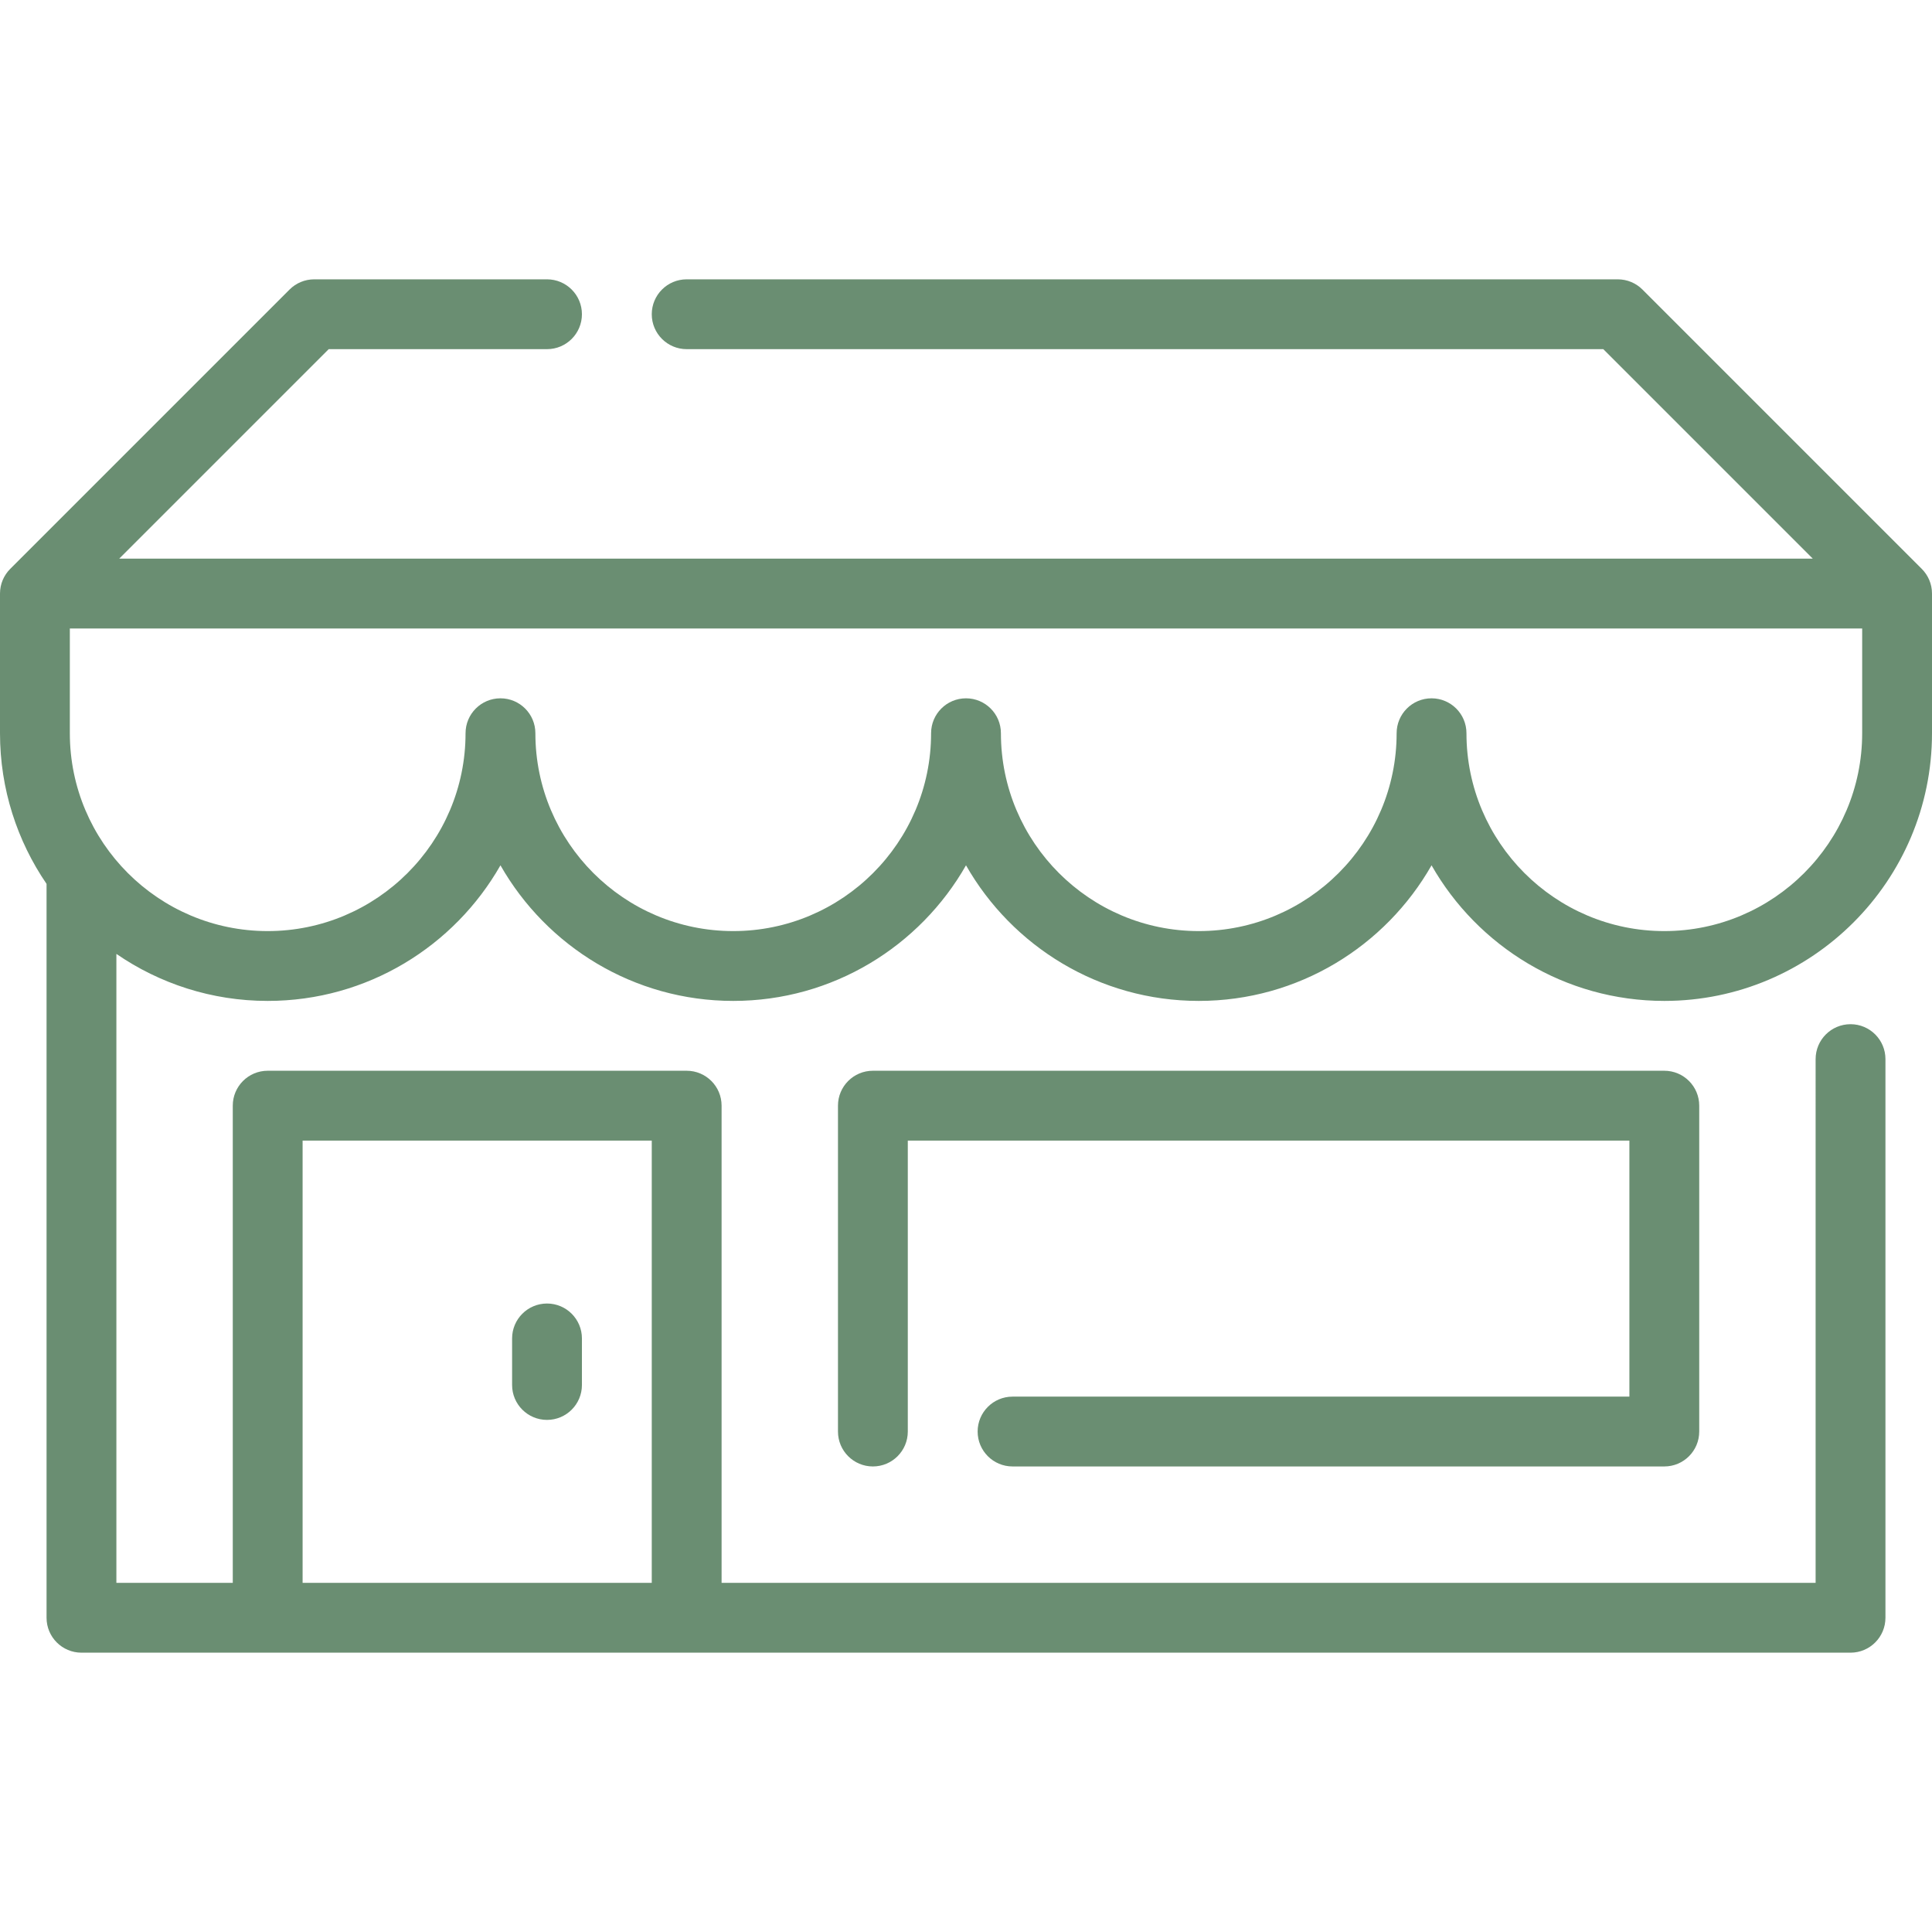 <?xml version="1.0" encoding="iso-8859-1"?>

<svg fill="#6a8e72" height="800px" width="800px" version="1.1" id="Layer_1" xmlns="http://www.w3.org/2000/svg" xmlns:xlink="http://www.w3.org/1999/xlink" 
	 viewBox="0 0 512 512" xml:space="preserve">
<g>
	<g>
		<g>
			<path d="M512,194.313v-37.012c0-2.554-1.035-4.866-2.708-6.54c-0.001-0.001-0.001-0.002-0.002-0.004l-74.024-74.024
				c-1.735-1.735-4.089-2.709-6.542-2.709H181.976c-5.11,0-9.253,4.142-9.253,9.253c0,5.111,4.143,9.253,9.253,9.253h242.915
				l55.518,55.518H31.591L87.109,92.53h57.855c5.11,0,9.253-4.142,9.253-9.253c0-5.111-4.143-9.253-9.253-9.253H83.277
				c-2.454,0-4.808,0.975-6.542,2.709L2.711,150.757c-0.001,0-0.001,0.001-0.001,0.003C1.035,152.434,0,154.746,0,157.301v37.012
				c0,14.796,4.559,28.544,12.337,39.925v194.485c0,5.111,4.143,9.253,9.253,9.253H490.41c5.11,0,9.253-4.142,9.253-9.253V280.675
				c0-5.111-4.143-9.253-9.253-9.253c-5.11,0-9.253,4.142-9.253,9.253V419.47H191.229V293.012c0-5.111-4.143-9.253-9.253-9.253
				H70.94c-5.11,0-9.253,4.142-9.253,9.253V419.47H30.843V252.794c11.414,7.852,25.225,12.459,40.096,12.459
				c26.396,0,49.47-14.49,61.687-35.935c12.216,21.445,35.291,35.935,61.687,35.935c26.396,0,49.47-14.49,61.687-35.935
				c12.216,21.445,35.291,35.935,61.687,35.935s49.47-14.49,61.687-35.935c12.216,21.445,35.291,35.935,61.687,35.935
				C480.177,265.253,512,233.43,512,194.313z M80.193,302.265h92.53V419.47h-92.53V302.265z M441.06,246.747
				c-28.913,0-52.434-23.521-52.434-52.434c0-5.111-4.143-9.253-9.253-9.253c-5.11,0-9.253,4.142-9.253,9.253
				c0,28.913-23.521,52.434-52.434,52.434c-28.913,0-52.434-23.521-52.434-52.434c0-5.111-4.143-9.253-9.253-9.253
				s-9.253,4.142-9.253,9.253c0,28.913-23.521,52.434-52.434,52.434c-28.913,0-52.434-23.521-52.434-52.434
				c0-5.111-4.143-9.253-9.253-9.253c-5.11,0-9.253,4.142-9.253,9.253c0,28.913-23.521,52.434-52.434,52.434
				s-52.434-23.521-52.434-52.434v-27.759h474.988v27.759C493.494,223.226,469.973,246.747,441.06,246.747z"/>
			<path d="M144.964,345.446c-5.11,0-9.253,4.142-9.253,9.253v12.337c0,5.111,4.143,9.253,9.253,9.253s9.253-4.142,9.253-9.253
				v-12.337C154.217,349.587,150.074,345.446,144.964,345.446z"/>
			<path d="M268.337,370.12c-5.11,0-9.253,4.142-9.253,9.253c0,5.111,4.143,9.253,9.253,9.253H441.06
				c5.11,0,9.253-4.142,9.253-9.253v-86.361c0-5.111-4.143-9.253-9.253-9.253H231.325c-5.11,0-9.253,4.142-9.253,9.253v86.361
				c0,5.111,4.143,9.253,9.253,9.253c5.11,0,9.253-4.142,9.253-9.253v-77.108h191.229v67.855H268.337z"/>
		</g>
	</g>
</g>
</svg>